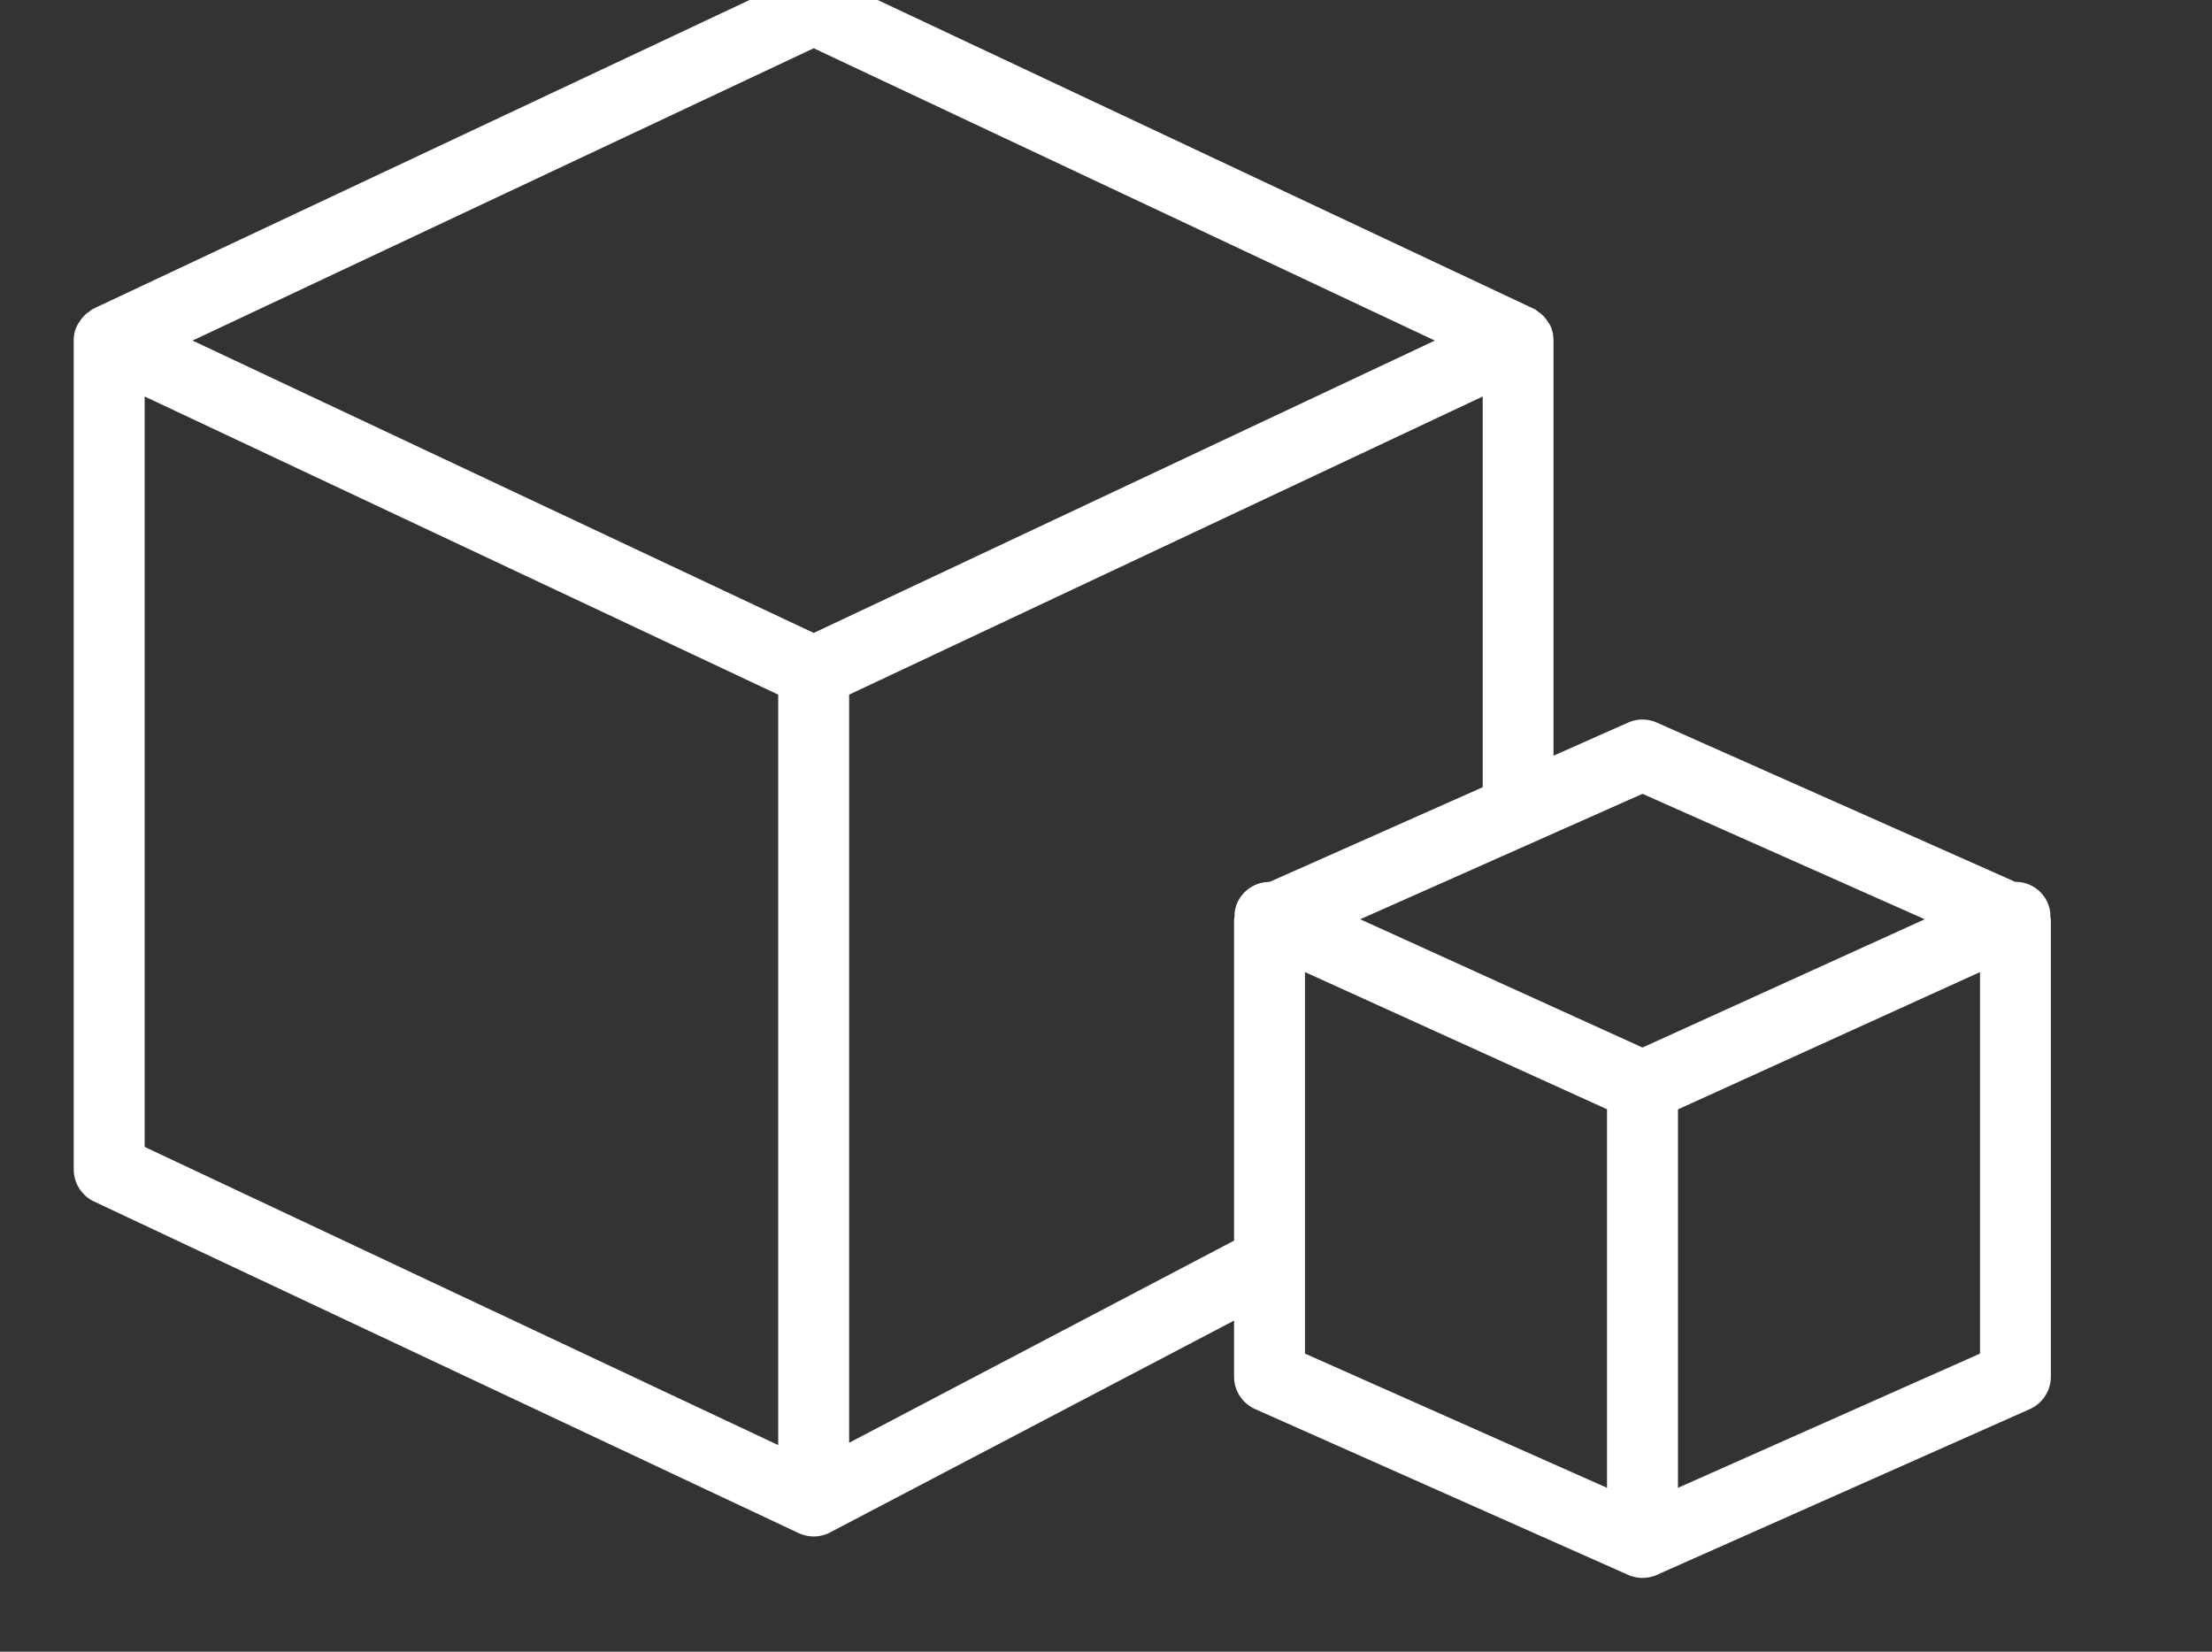 <svg xmlns="http://www.w3.org/2000/svg" xmlns:xlink="http://www.w3.org/1999/xlink" width="75" height="56" viewBox="0 0 75 56">
  <rect x="0" y="0" width="75" height="56" fill="#333333" stroke="none"/>
  <defs>
    <clipPath id="clip-path">
      <rect id="Rectangle_536" data-name="Rectangle 536" width="75" height="56" transform="translate(-3 0.391)" fill="#fff" stroke="#fff" stroke-width="1"/>
    </clipPath>
  </defs>
  <g id="Groupe_732" data-name="Groupe 732" transform="translate(-800 -1147)">
    <g id="Groupe_731" data-name="Groupe 731" transform="translate(803 1146.609)">
      <g id="Groupe_731-2" data-name="Groupe 731" transform="translate(0 0)" clip-path="url(#clip-path)">
        <path id="Tracé_676" data-name="Tracé 676" d="M66.019,31.541a.679.679,0,0,0-.051-.347.693.693,0,0,0-.726-.395L52.976,25.348a.7.7,0,0,0-.57,0l-3.227,1.433V11.954l0-.028c0-.015,0-.031-.006-.046a.671.671,0,0,0-.011-.107h0a.814.814,0,0,0-.038-.112l-.007-.011,0-.008a.222.222,0,0,0-.031-.041.634.634,0,0,0-.122-.164.72.72,0,0,0-.081-.06.812.812,0,0,0-.1-.07h0L24.888.062a.319.319,0,0,0-.035-.008.6.6,0,0,0-.132-.032.424.424,0,0,0-.264,0,.593.593,0,0,0-.131.032.278.278,0,0,0-.037.008L.4,11.3h0a.771.771,0,0,0-.094.069.786.786,0,0,0-.086.062A.682.682,0,0,0,.1,11.6c-.008.015-.024.025-.031.042l0,.008-.007.011a.813.813,0,0,0-.038.112h0a.671.671,0,0,0-.011.107c0,.015-.006.031-.006.046l0,.028V40.04a.7.7,0,0,0,.4.635L24.29,51.916l.013,0a.668.668,0,0,0,.573,0l.013,0,14.454-7.575v2.724a.7.7,0,0,0,.417.642l12.646,5.62h.006a.677.677,0,0,0,.559,0h.006l12.646-5.62a.7.7,0,0,0,.417-.642V31.61c0-.025-.017-.044-.02-.069M52.69,26.758l10.79,4.8-10.79,4.9-10.79-4.9ZM24.589,22.4,2.353,11.938,24.589,1.474,46.824,11.938ZM1.405,13.046,23.886,23.625V50.174L1.405,39.594ZM25.291,50.134V23.625L47.773,13.046V27.395l0,.01L40.139,30.8a.7.7,0,0,0-.726.4.679.679,0,0,0-.051.347c0,.025-.02.044-.02.069V42.756Zm15.456-6.976V32.572l11.241,5.109V51.6l-11.241-5ZM53.393,51.6V37.681l11.241-5.109V46.609Z" transform="translate(0 0)" fill="#fff"/>
        <path id="Tracé_676_-_Contour" data-name="Tracé 676 - Contour" d="M52.69,53.889a1.173,1.173,0,0,1-.371-.06H52.3L39.556,48.165a1.206,1.206,0,0,1-.714-1.1v-1.9L25.062,52.39l-.034.008a1.163,1.163,0,0,1-.877,0l-.024-.005L.19,41.128A1.205,1.205,0,0,1-.5,40.04l0-28.15c0-.026,0-.048.007-.062v0c0-.024,0-.057.009-.095v-.02l.016-.063A1.316,1.316,0,0,1-.4,11.464l.023-.049a.561.561,0,0,1,.065-.1,1.122,1.122,0,0,1,.191-.243.863.863,0,0,1,.125-.1l.012-.008.007-.006c.017-.014.041-.034.074-.056l.016-.016.05-.024.015-.008L.281,10.8H.288L24.075-.39a.537.537,0,0,1,.116-.04,1.055,1.055,0,0,1,.156-.038l.018,0,.022,0a.829.829,0,0,1,.4,0l.022,0,.019,0a1.048,1.048,0,0,1,.16.038A.536.536,0,0,1,25.1-.39L49,10.857l.01.005.055.026.017.017c.031.021.055.041.073.055l.026.019a.809.809,0,0,1,.122.1,1.1,1.1,0,0,1,.187.237.573.573,0,0,1,.066.1l.008.013.016.037a1.315,1.315,0,0,1,.061.182l.016.062v.021c.005.038.007.07.009.095v0c0,.016.005.037.007.062l0,.064V26.012L52.2,24.891a1.2,1.2,0,0,1,.978,0l12.154,5.4h0a1.18,1.18,0,0,1,1.088.693,1.124,1.124,0,0,1,.1.49.563.563,0,0,1,.016.133V47.066a1.206,1.206,0,0,1-.713,1.1L53.082,53.828h-.02A1.173,1.173,0,0,1,52.69,53.889Zm-.179-1.06h.005l.1.043a.176.176,0,0,0,.154,0l.1-.043,12.549-5.577a.2.2,0,0,0,.12-.185V31.683a.566.566,0,0,1-.017-.087l-.005-.049,0-.049a.212.212,0,0,0-.007-.1.193.193,0,0,0-.179-.108l-.03,0-.139.018L52.772,25.8a.2.2,0,0,0-.162,0L48.678,27.55V11.966c0-.014,0-.028-.005-.041v-.007c0-.012,0-.023,0-.034l-.016-.023-.014-.026a.219.219,0,0,0-.018-.029l0,0H48.57l-.087-.085L24.721.536,24.677.521h0l-.018,0L24.629.513,24.589.5l-.04.008-.027,0-.016,0-.022.008-.029.009L.7,11.718.61,11.8H.562l-.005,0c0,.007-.012.018-.023.037s-.016.028-.024.04,0,.023,0,.035v.007c0,.014,0,.028-.005.042V40.04a.2.2,0,0,0,.115.182l23.89,11.239a.172.172,0,0,0,.167,0l.033-.015,15.137-7.932v3.551a.2.2,0,0,0,.122.186Zm.382-.455V37.359L65.133,31.8V46.934Zm1-14.37V50.835l10.241-4.551V33.349Zm-1.405,14.37L40.247,46.934V31.8l12.241,5.563ZM41.247,46.284l10.241,4.551V38L41.247,33.349ZM24.791,50.962V23.308L48.273,12.258V27.325l.1.36-8.16,3.626-.138-.017-.029,0a.2.2,0,0,0-.182.109.211.211,0,0,0-.007.1l0,.049-.005.049a.569.569,0,0,1-.017.087V43.059Zm1-27.02V49.307l13.051-6.853V31.61a.564.564,0,0,1,.016-.134,1.124,1.124,0,0,1,.1-.49,1.2,1.2,0,0,1,1.088-.694l7.227-3.211V13.834ZM24.386,50.962.905,39.911V12.258L24.386,23.308ZM1.905,39.276l21.481,10.11V23.942L1.905,13.834Zm50.785-2.27L40.681,31.549,52.69,26.211,64.7,31.549Zm-9.57-5.448,9.57,4.349,9.57-4.349-9.57-4.253Zm-18.532-8.6L1.179,11.937,24.589.921,48,11.937ZM3.528,11.938,24.589,21.85,45.65,11.938,24.589,2.027Z" transform="translate(0 0)" fill="#fff"/>
      </g>
    </g>
  </g>
</svg>
